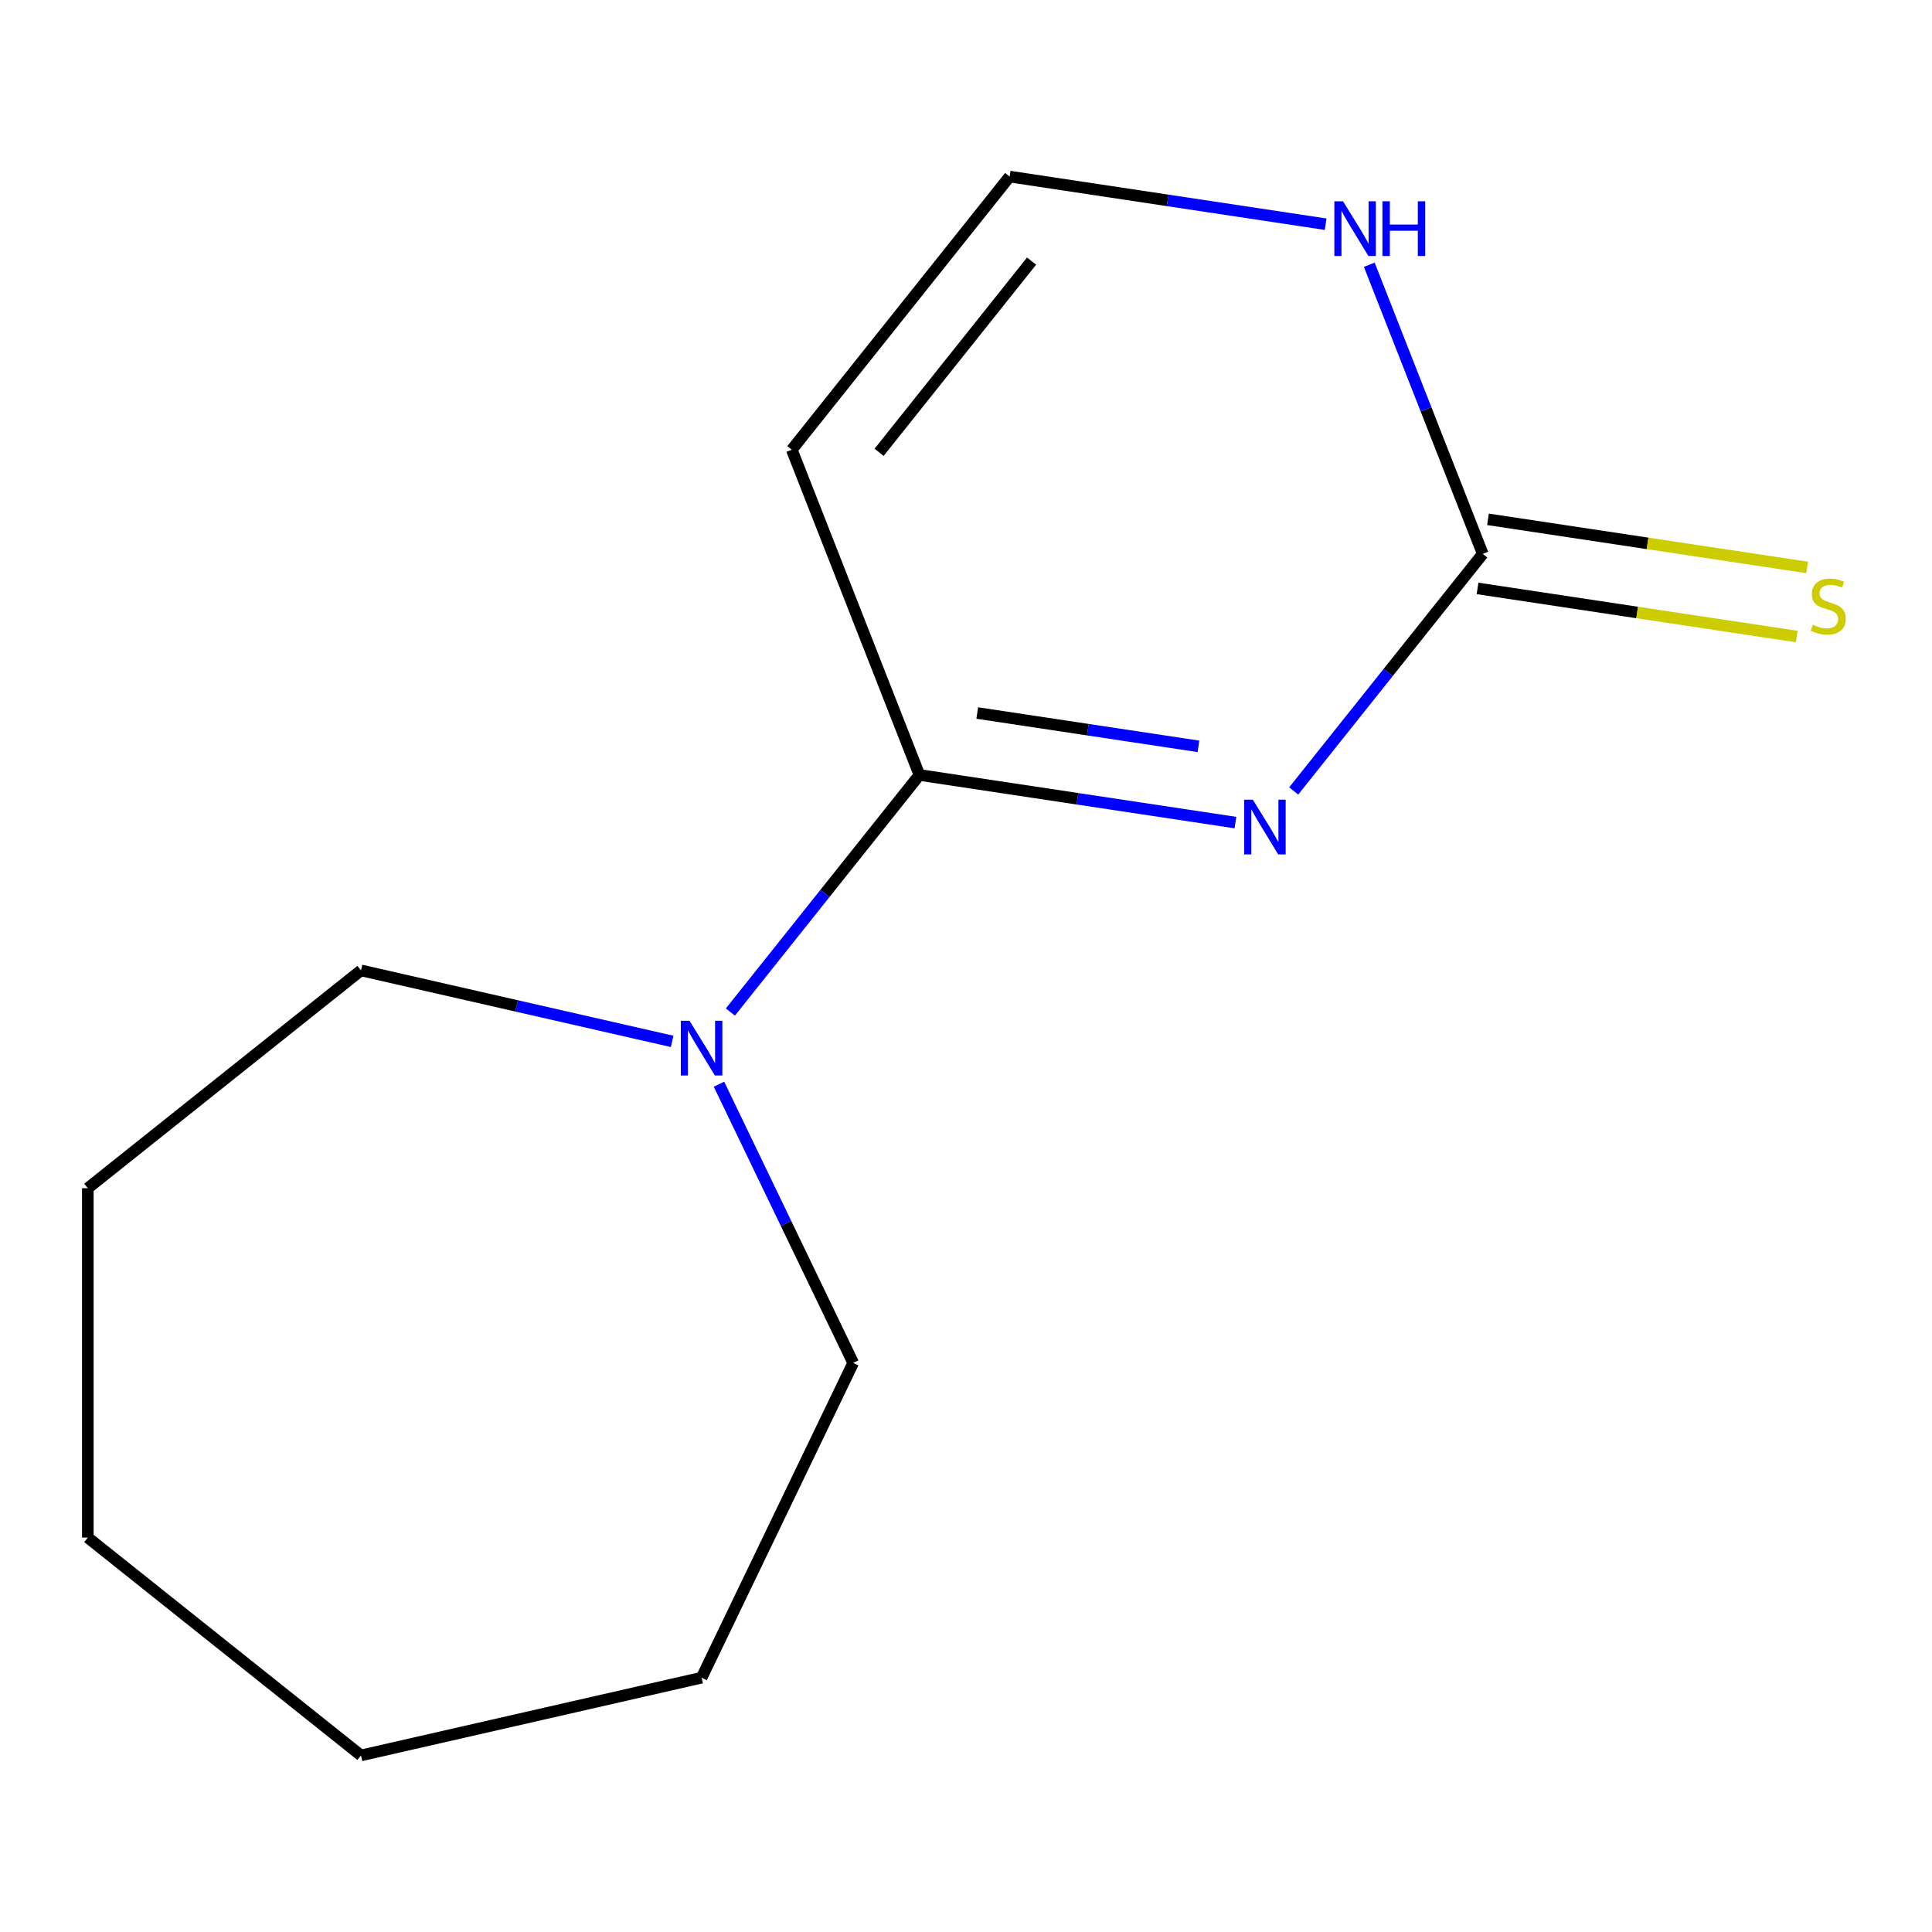 <?xml version='1.0' encoding='iso-8859-1'?>
<svg version='1.1' baseProfile='full'
              xmlns='http://www.w3.org/2000/svg'
                      xmlns:rdkit='http://www.rdkit.org/xml'
                      xmlns:xlink='http://www.w3.org/1999/xlink'
                  xml:space='preserve'
width='1000px' height='1000px' viewBox='0 0 1000 1000'>
<!-- END OF HEADER -->
<rect style='opacity:1.0;fill:#FFFFFF;stroke:none' width='1000' height='1000' x='0' y='0'> </rect>
<path class='bond-0' d='M 639.458,425.771 L 557.679,413.444' style='fill:none;fill-rule:evenodd;stroke:#0000FF;stroke-width:6px;stroke-linecap:butt;stroke-linejoin:miter;stroke-opacity:1' />
<path class='bond-0' d='M 557.679,413.444 L 475.899,401.118' style='fill:none;fill-rule:evenodd;stroke:#000000;stroke-width:6px;stroke-linecap:butt;stroke-linejoin:miter;stroke-opacity:1' />
<path class='bond-0' d='M 620.315,386.309 L 563.069,377.68' style='fill:none;fill-rule:evenodd;stroke:#0000FF;stroke-width:6px;stroke-linecap:butt;stroke-linejoin:miter;stroke-opacity:1' />
<path class='bond-0' d='M 563.069,377.68 L 505.824,369.052' style='fill:none;fill-rule:evenodd;stroke:#000000;stroke-width:6px;stroke-linecap:butt;stroke-linejoin:miter;stroke-opacity:1' />
<path class='bond-1' d='M 669.617,409.39 L 718.544,348.037' style='fill:none;fill-rule:evenodd;stroke:#0000FF;stroke-width:6px;stroke-linecap:butt;stroke-linejoin:miter;stroke-opacity:1' />
<path class='bond-1' d='M 718.544,348.037 L 767.471,286.684' style='fill:none;fill-rule:evenodd;stroke:#000000;stroke-width:6px;stroke-linecap:butt;stroke-linejoin:miter;stroke-opacity:1' />
<path class='bond-2' d='M 475.899,401.118 L 426.972,462.471' style='fill:none;fill-rule:evenodd;stroke:#000000;stroke-width:6px;stroke-linecap:butt;stroke-linejoin:miter;stroke-opacity:1' />
<path class='bond-2' d='M 426.972,462.471 L 378.045,523.823' style='fill:none;fill-rule:evenodd;stroke:#0000FF;stroke-width:6px;stroke-linecap:butt;stroke-linejoin:miter;stroke-opacity:1' />
<path class='bond-3' d='M 475.899,401.118 L 409.831,232.779' style='fill:none;fill-rule:evenodd;stroke:#000000;stroke-width:6px;stroke-linecap:butt;stroke-linejoin:miter;stroke-opacity:1' />
<path class='bond-4' d='M 767.471,286.684 L 738.103,211.855' style='fill:none;fill-rule:evenodd;stroke:#000000;stroke-width:6px;stroke-linecap:butt;stroke-linejoin:miter;stroke-opacity:1' />
<path class='bond-4' d='M 738.103,211.855 L 708.735,137.026' style='fill:none;fill-rule:evenodd;stroke:#0000FF;stroke-width:6px;stroke-linecap:butt;stroke-linejoin:miter;stroke-opacity:1' />
<path class='bond-6' d='M 764.776,304.566 L 847.386,317.018' style='fill:none;fill-rule:evenodd;stroke:#000000;stroke-width:6px;stroke-linecap:butt;stroke-linejoin:miter;stroke-opacity:1' />
<path class='bond-6' d='M 847.386,317.018 L 929.995,329.469' style='fill:none;fill-rule:evenodd;stroke:#CCCC00;stroke-width:6px;stroke-linecap:butt;stroke-linejoin:miter;stroke-opacity:1' />
<path class='bond-6' d='M 770.167,268.802 L 852.776,281.254' style='fill:none;fill-rule:evenodd;stroke:#000000;stroke-width:6px;stroke-linecap:butt;stroke-linejoin:miter;stroke-opacity:1' />
<path class='bond-6' d='M 852.776,281.254 L 935.386,293.705' style='fill:none;fill-rule:evenodd;stroke:#CCCC00;stroke-width:6px;stroke-linecap:butt;stroke-linejoin:miter;stroke-opacity:1' />
<path class='bond-7' d='M 372.143,561.185 L 406.877,633.311' style='fill:none;fill-rule:evenodd;stroke:#0000FF;stroke-width:6px;stroke-linecap:butt;stroke-linejoin:miter;stroke-opacity:1' />
<path class='bond-7' d='M 406.877,633.311 L 441.611,705.436' style='fill:none;fill-rule:evenodd;stroke:#000000;stroke-width:6px;stroke-linecap:butt;stroke-linejoin:miter;stroke-opacity:1' />
<path class='bond-8' d='M 347.886,539.021 L 267.364,520.643' style='fill:none;fill-rule:evenodd;stroke:#0000FF;stroke-width:6px;stroke-linecap:butt;stroke-linejoin:miter;stroke-opacity:1' />
<path class='bond-8' d='M 267.364,520.643 L 186.841,502.264' style='fill:none;fill-rule:evenodd;stroke:#000000;stroke-width:6px;stroke-linecap:butt;stroke-linejoin:miter;stroke-opacity:1' />
<path class='bond-13' d='M 409.831,232.779 L 522.583,91.392' style='fill:none;fill-rule:evenodd;stroke:#000000;stroke-width:6px;stroke-linecap:butt;stroke-linejoin:miter;stroke-opacity:1' />
<path class='bond-13' d='M 455.021,234.121 L 533.947,135.151' style='fill:none;fill-rule:evenodd;stroke:#000000;stroke-width:6px;stroke-linecap:butt;stroke-linejoin:miter;stroke-opacity:1' />
<path class='bond-5' d='M 686.142,116.045 L 604.362,103.718' style='fill:none;fill-rule:evenodd;stroke:#0000FF;stroke-width:6px;stroke-linecap:butt;stroke-linejoin:miter;stroke-opacity:1' />
<path class='bond-5' d='M 604.362,103.718 L 522.583,91.392' style='fill:none;fill-rule:evenodd;stroke:#000000;stroke-width:6px;stroke-linecap:butt;stroke-linejoin:miter;stroke-opacity:1' />
<path class='bond-9' d='M 441.611,705.436 L 363.147,868.367' style='fill:none;fill-rule:evenodd;stroke:#000000;stroke-width:6px;stroke-linecap:butt;stroke-linejoin:miter;stroke-opacity:1' />
<path class='bond-10' d='M 186.841,502.264 L 45.455,615.016' style='fill:none;fill-rule:evenodd;stroke:#000000;stroke-width:6px;stroke-linecap:butt;stroke-linejoin:miter;stroke-opacity:1' />
<path class='bond-11' d='M 363.147,868.367 L 186.841,908.608' style='fill:none;fill-rule:evenodd;stroke:#000000;stroke-width:6px;stroke-linecap:butt;stroke-linejoin:miter;stroke-opacity:1' />
<path class='bond-12' d='M 45.455,615.016 L 45.455,795.856' style='fill:none;fill-rule:evenodd;stroke:#000000;stroke-width:6px;stroke-linecap:butt;stroke-linejoin:miter;stroke-opacity:1' />
<path class='bond-14' d='M 186.841,908.608 L 45.455,795.856' style='fill:none;fill-rule:evenodd;stroke:#000000;stroke-width:6px;stroke-linecap:butt;stroke-linejoin:miter;stroke-opacity:1' />
<path  class='atom-0' d='M 648.459 413.911
L 657.739 428.911
Q 658.659 430.391, 660.139 433.071
Q 661.619 435.751, 661.699 435.911
L 661.699 413.911
L 665.459 413.911
L 665.459 442.231
L 661.579 442.231
L 651.619 425.831
Q 650.459 423.911, 649.219 421.711
Q 648.019 419.511, 647.659 418.831
L 647.659 442.231
L 643.979 442.231
L 643.979 413.911
L 648.459 413.911
' fill='#0000FF'/>
<path  class='atom-3' d='M 356.887 528.344
L 366.167 543.344
Q 367.087 544.824, 368.567 547.504
Q 370.047 550.184, 370.127 550.344
L 370.127 528.344
L 373.887 528.344
L 373.887 556.664
L 370.007 556.664
L 360.047 540.264
Q 358.887 538.344, 357.647 536.144
Q 356.447 533.944, 356.087 533.264
L 356.087 556.664
L 352.407 556.664
L 352.407 528.344
L 356.887 528.344
' fill='#0000FF'/>
<path  class='atom-5' d='M 695.143 104.185
L 704.423 119.185
Q 705.343 120.665, 706.823 123.345
Q 708.303 126.025, 708.383 126.185
L 708.383 104.185
L 712.143 104.185
L 712.143 132.505
L 708.263 132.505
L 698.303 116.105
Q 697.143 114.185, 695.903 111.985
Q 694.703 109.785, 694.343 109.105
L 694.343 132.505
L 690.663 132.505
L 690.663 104.185
L 695.143 104.185
' fill='#0000FF'/>
<path  class='atom-5' d='M 715.543 104.185
L 719.383 104.185
L 719.383 116.225
L 733.863 116.225
L 733.863 104.185
L 737.703 104.185
L 737.703 132.505
L 733.863 132.505
L 733.863 119.425
L 719.383 119.425
L 719.383 132.505
L 715.543 132.505
L 715.543 104.185
' fill='#0000FF'/>
<path  class='atom-7' d='M 938.292 323.357
Q 938.612 323.477, 939.932 324.037
Q 941.252 324.597, 942.692 324.957
Q 944.172 325.277, 945.612 325.277
Q 948.292 325.277, 949.852 323.997
Q 951.412 322.677, 951.412 320.397
Q 951.412 318.837, 950.612 317.877
Q 949.852 316.917, 948.652 316.397
Q 947.452 315.877, 945.452 315.277
Q 942.932 314.517, 941.412 313.797
Q 939.932 313.077, 938.852 311.557
Q 937.812 310.037, 937.812 307.477
Q 937.812 303.917, 940.212 301.717
Q 942.652 299.517, 947.452 299.517
Q 950.732 299.517, 954.452 301.077
L 953.532 304.157
Q 950.132 302.757, 947.572 302.757
Q 944.812 302.757, 943.292 303.917
Q 941.772 305.037, 941.812 306.997
Q 941.812 308.517, 942.572 309.437
Q 943.372 310.357, 944.492 310.877
Q 945.652 311.397, 947.572 311.997
Q 950.132 312.797, 951.652 313.597
Q 953.172 314.397, 954.252 316.037
Q 955.372 317.637, 955.372 320.397
Q 955.372 324.317, 952.732 326.437
Q 950.132 328.517, 945.772 328.517
Q 943.252 328.517, 941.332 327.957
Q 939.452 327.437, 937.212 326.517
L 938.292 323.357
' fill='#CCCC00'/>
</svg>

